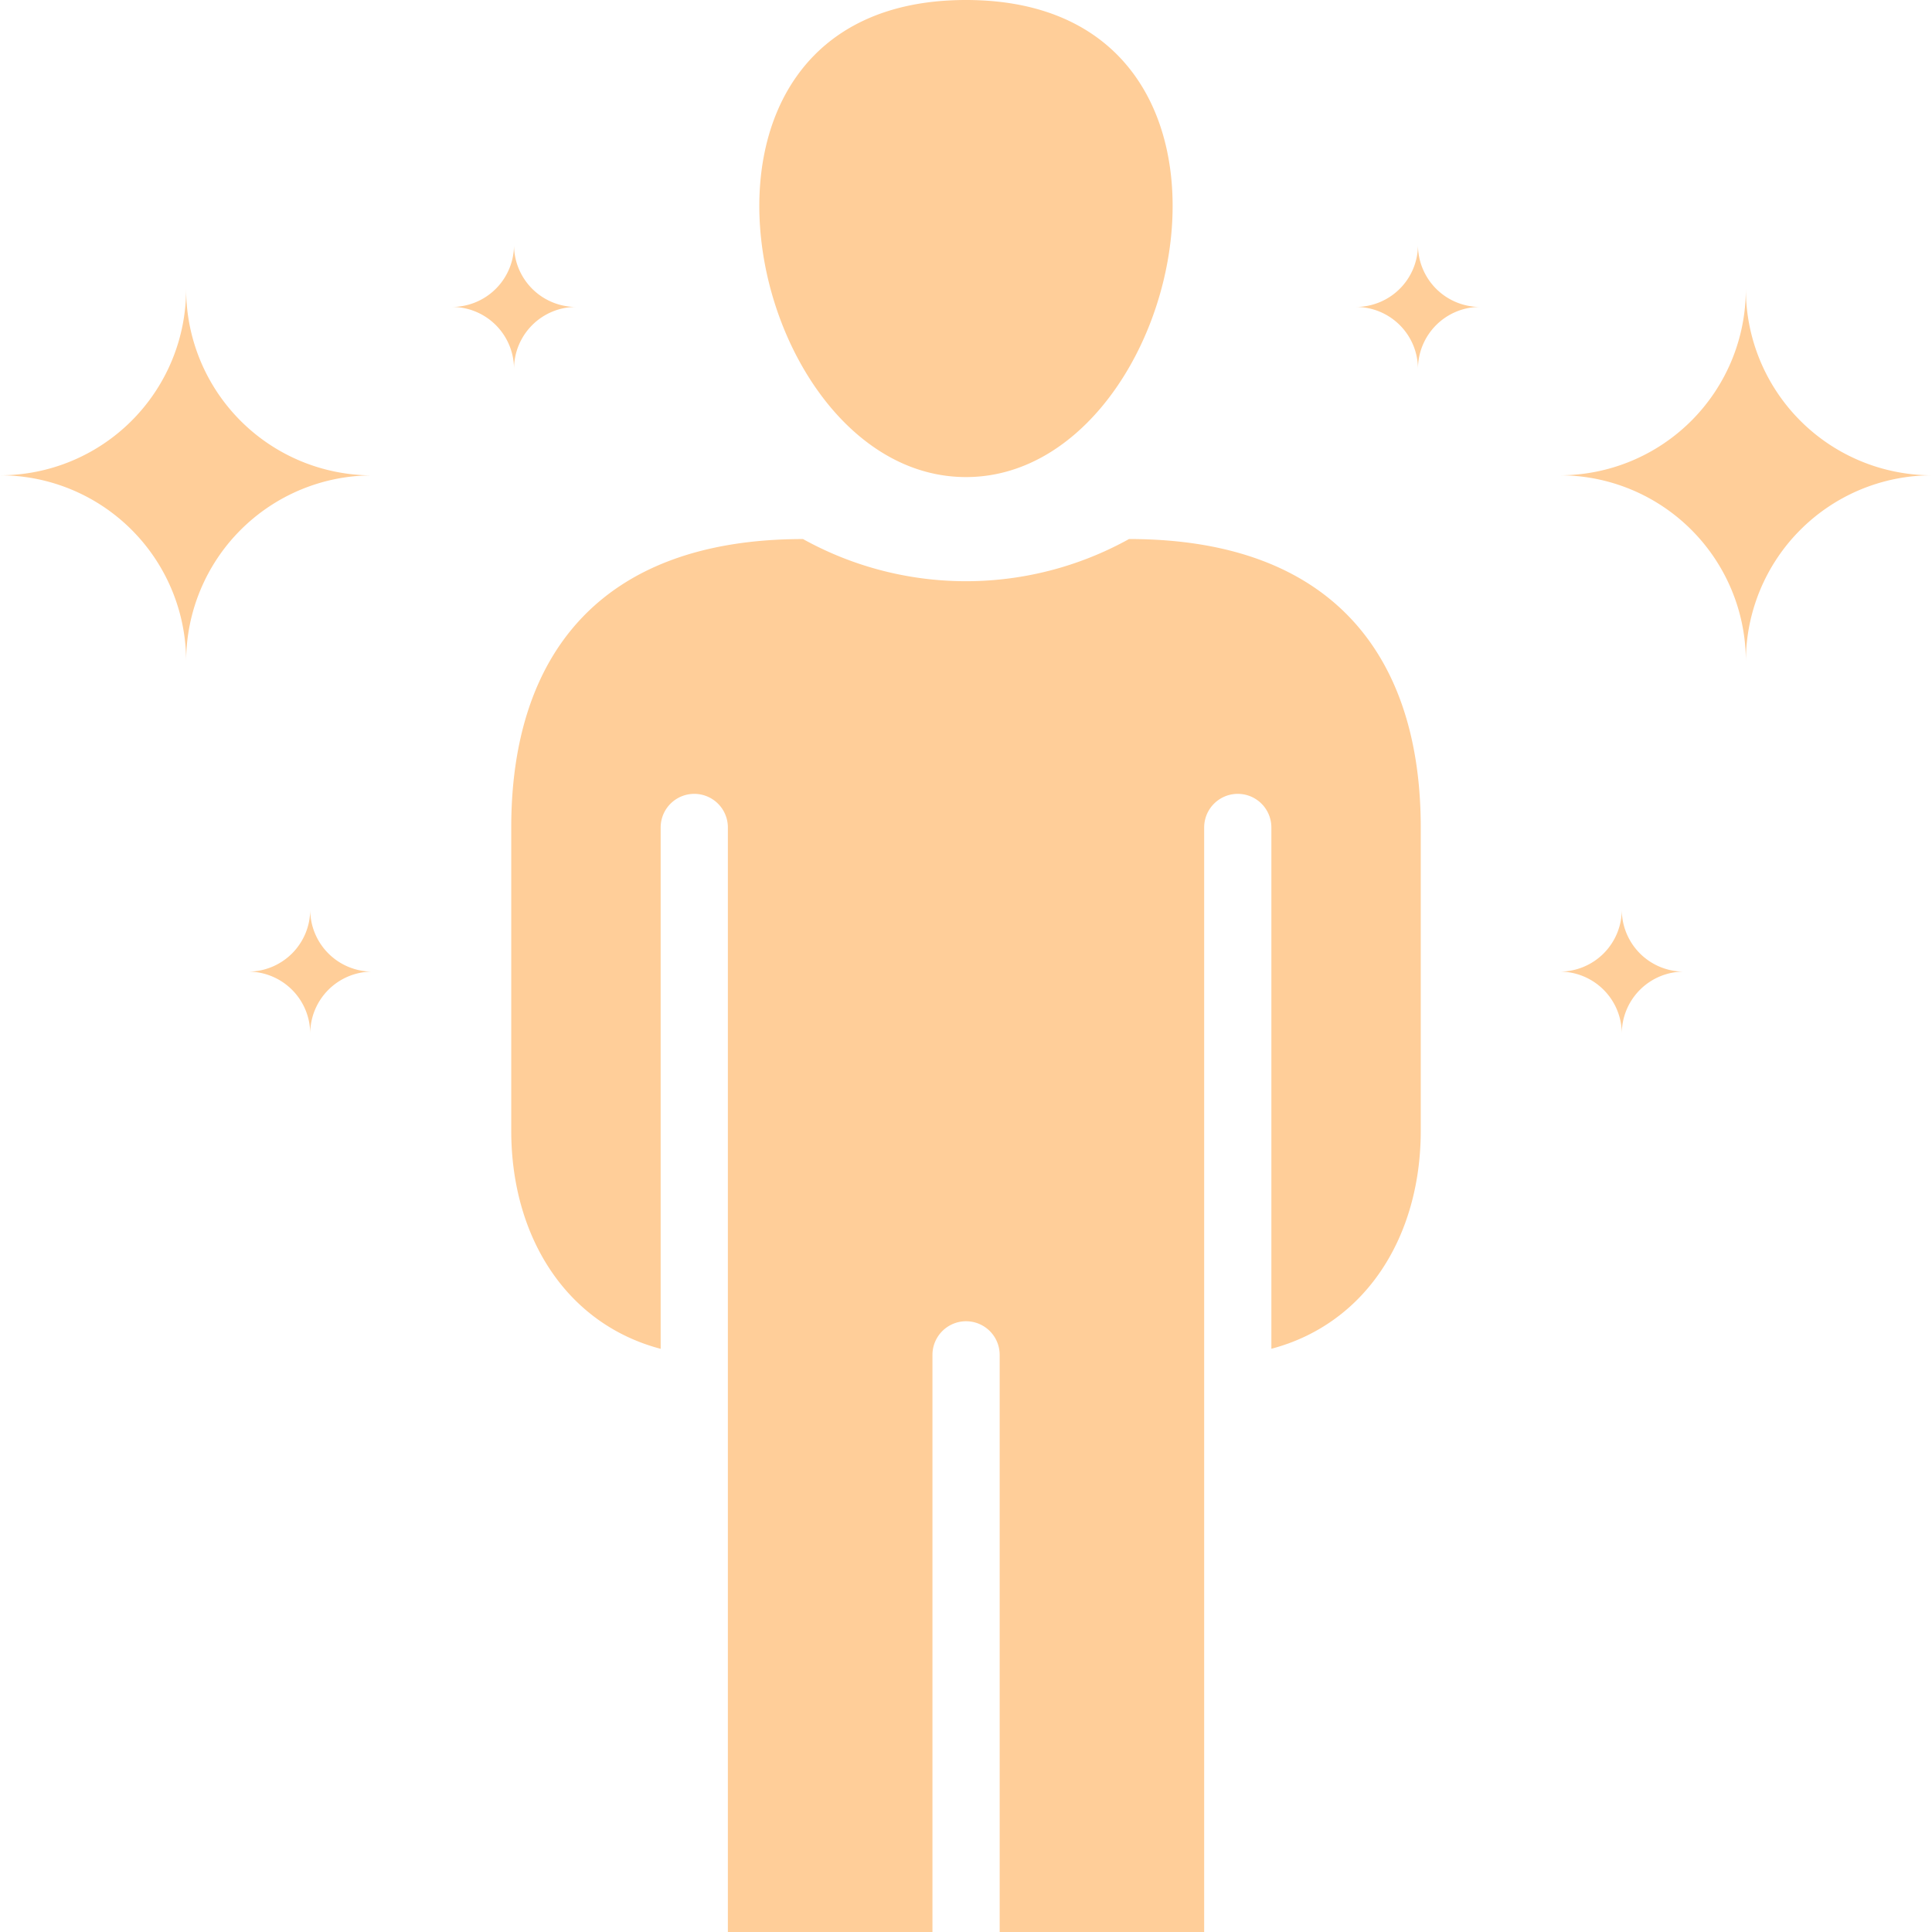 <svg xmlns="http://www.w3.org/2000/svg" width="91.414" height="91.414" viewBox="0 0 91.414 91.414">
  <g id="グループ_21912" data-name="グループ 21912" transform="translate(-1039 -1404)">
    <path id="charisma_11142176" d="M71.707,48.573c10.5,0,15.348-22.573,0-22.573S61.2,48.573,71.707,48.573ZM40.678,74.909a2.936,2.936,0,0,0-2.936-2.936,2.936,2.936,0,0,0,2.936-2.936,2.936,2.936,0,0,0,2.936,2.936A2.936,2.936,0,0,0,40.678,74.909Zm9.643-37.322a2.936,2.936,0,0,0,2.936,2.936,2.936,2.936,0,0,0-2.936,2.936,2.936,2.936,0,0,0-2.936-2.936A2.936,2.936,0,0,0,50.321,37.587Zm52.415,37.322a2.936,2.936,0,0,1,2.936-2.936,2.936,2.936,0,0,1-2.936-2.936A2.936,2.936,0,0,1,99.8,71.973,2.936,2.936,0,0,1,102.736,74.909ZM93.092,37.587a2.936,2.936,0,0,1-2.936,2.936,2.936,2.936,0,0,1,2.936,2.936,2.936,2.936,0,0,1,2.936-2.936A2.936,2.936,0,0,1,93.092,37.587Zm-58.286,2.1A8.807,8.807,0,0,1,26,48.489,8.807,8.807,0,0,1,34.807,57.3a8.807,8.807,0,0,1,8.807-8.807,8.807,8.807,0,0,1-8.807-8.807Zm73.8,0A8.807,8.807,0,0,1,99.8,48.489a8.807,8.807,0,0,1,8.807,8.807,8.807,8.807,0,0,1,8.807-8.807,8.807,8.807,0,0,1-8.807-8.807ZM79.419,51.505c9.684,0,13.805,5.592,13.805,13.646V79.5c0,5.011-2.6,9.139-7.068,10.318V65.152a1.59,1.59,0,0,0-3.18,0v52.262H73.3V90.106a1.59,1.59,0,1,0-3.18,0v27.308h-9.68V65.152a1.59,1.59,0,0,0-3.18,0V89.821C52.789,88.642,50.19,84.514,50.19,79.5V65.152c0-8.055,4.121-13.646,13.805-13.646a15.907,15.907,0,0,0,15.424,0Z" transform="translate(1013 1378)" fill="#ff8500" fill-rule="evenodd" opacity="0.4"/>
  </g>
</svg>
